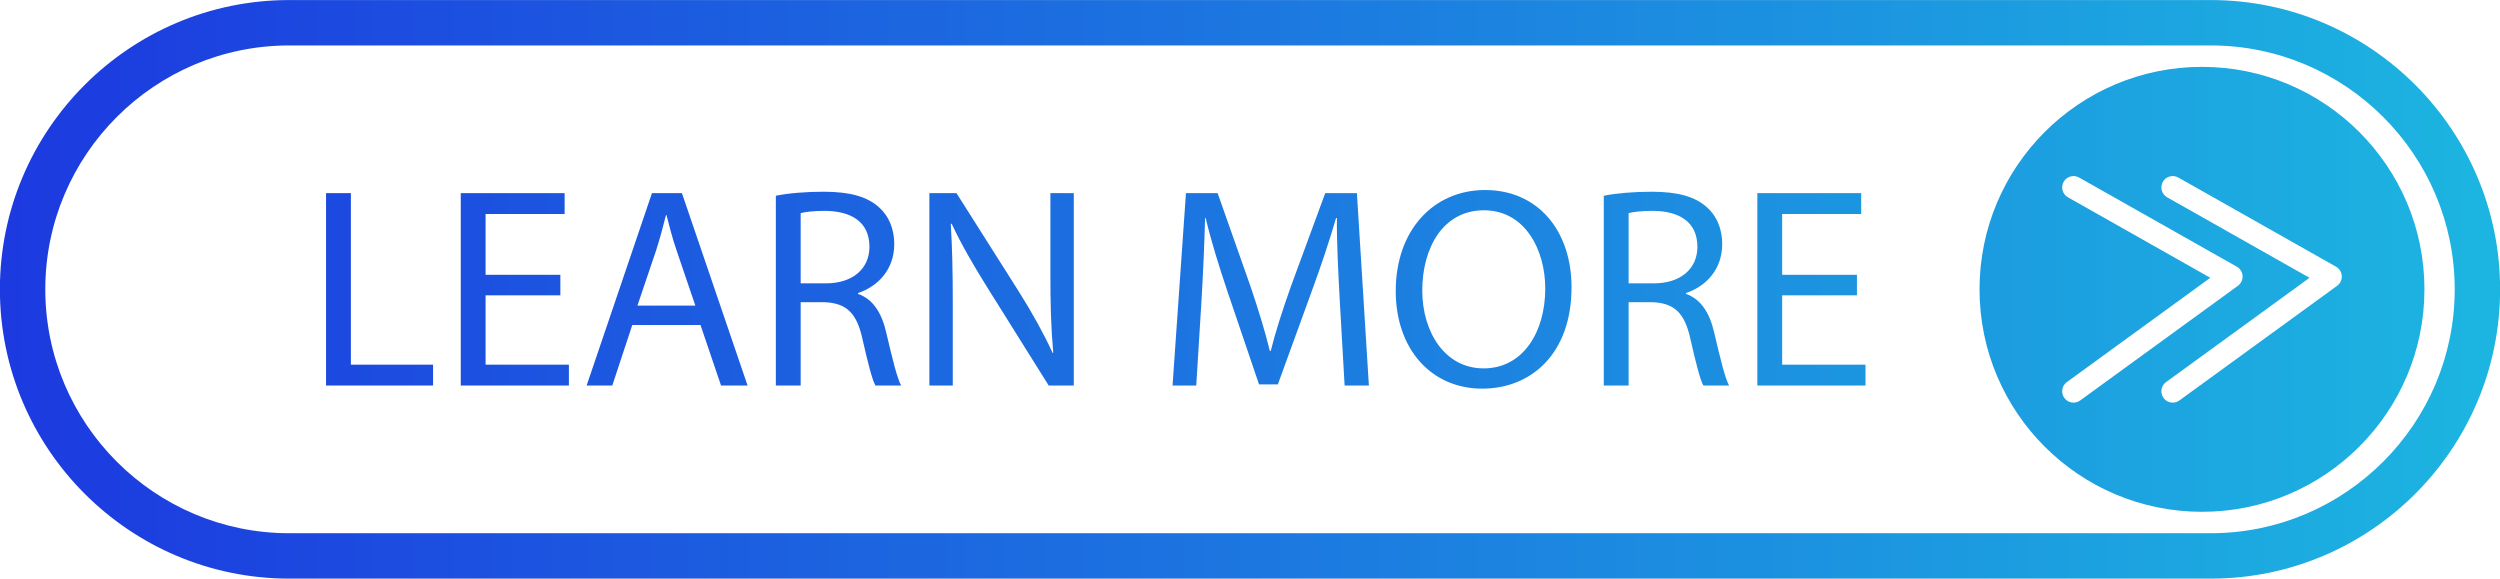 <?xml version="1.0" encoding="UTF-8"?><svg xmlns="http://www.w3.org/2000/svg" xmlns:xlink="http://www.w3.org/1999/xlink" height="96.8" preserveAspectRatio="xMidYMid meet" version="1.0" viewBox="40.9 201.6 418.2 96.8" width="418.2" zoomAndPan="magnify"><defs><clipPath id="a"><path d="M 95.441 233.91 L 99.594 233.91 L 99.594 262.602 L 95.441 262.602 Z M 95.441 262.602 L 113.344 262.602 L 113.344 266.09 L 95.441 266.09 Z M 95.441 262.602"/></clipPath><clipPath id="c"><path d="M 117.977 233.91 L 135.352 233.91 L 135.352 237.398 L 117.977 237.398 Z M 117.977 237.398 L 122.129 237.398 L 122.129 247.566 L 117.977 247.566 Z M 117.977 247.566 L 134.637 247.566 L 134.637 251.004 L 117.977 251.004 Z M 117.977 251.004 L 122.129 251.004 L 122.129 262.602 L 117.977 262.602 Z M 117.977 262.602 L 136.066 262.602 L 136.066 266.09 L 117.977 266.09 Z M 117.977 262.602"/></clipPath><clipPath id="e"><path d="M 139 233 L 166 233 L 166 267 L 139 267 Z M 139 233"/></clipPath><clipPath id="f"><path d="M 157.219 252.723 L 154.066 243.461 C 153.352 241.359 152.871 239.449 152.395 237.59 L 152.301 237.59 C 151.824 239.496 151.301 241.453 150.68 243.41 L 147.527 252.723 Z M 146.668 255.969 L 143.324 266.09 L 139.031 266.09 L 149.961 233.91 L 154.973 233.91 L 165.953 266.09 L 161.516 266.09 L 158.078 255.969 Z M 146.668 255.969"/></clipPath><clipPath id="g"><path d="M 157.219 252.723 L 154.066 243.461 C 153.352 241.359 152.871 239.449 152.395 237.59 L 152.301 237.59 C 151.824 239.496 151.301 241.453 150.68 243.41 L 147.527 252.723 Z M 146.668 255.969 L 143.324 266.09 L 139.031 266.09 L 149.961 233.91 L 154.973 233.91 L 165.953 266.09 L 161.516 266.09 L 158.078 255.969 L 146.668 255.969"/></clipPath><clipPath id="i"><path d="M 170 233 L 192 233 L 192 267 L 170 267 Z M 170 233"/></clipPath><clipPath id="j"><path d="M 174.836 248.996 L 179.086 248.996 C 183.523 248.996 186.34 246.562 186.34 242.887 C 186.34 238.734 183.332 236.922 178.941 236.871 C 176.938 236.871 175.504 237.062 174.836 237.254 Z M 170.684 234.344 C 172.781 233.91 175.789 233.672 178.652 233.672 C 183.094 233.672 185.961 234.484 187.965 236.301 C 189.586 237.73 190.492 239.926 190.492 242.41 C 190.492 246.656 187.82 249.477 184.43 250.621 L 184.43 250.766 C 186.914 251.621 188.395 253.914 189.156 257.258 C 190.207 261.742 190.973 264.848 191.641 266.09 L 187.344 266.09 C 186.816 265.18 186.102 262.41 185.195 258.402 C 184.238 253.965 182.523 252.289 178.75 252.148 L 174.836 252.148 L 174.836 266.09 L 170.684 266.09 Z M 170.684 234.344"/></clipPath><clipPath id="k"><path d="M 174.836 248.996 L 179.086 248.996 C 183.523 248.996 186.34 246.562 186.34 242.887 C 186.34 238.734 183.332 236.922 178.941 236.871 C 176.938 236.871 175.504 237.062 174.836 237.254 Z M 170.684 234.344 C 172.781 233.91 175.789 233.672 178.652 233.672 C 183.094 233.672 185.961 234.484 187.965 236.301 C 189.586 237.73 190.492 239.926 190.492 242.41 C 190.492 246.656 187.82 249.477 184.43 250.621 L 184.43 250.766 C 186.914 251.621 188.395 253.914 189.156 257.258 C 190.207 261.742 190.973 264.848 191.641 266.09 L 187.344 266.09 C 186.816 265.18 186.102 262.41 185.195 258.402 C 184.238 253.965 182.523 252.289 178.75 252.148 L 174.836 252.148 L 174.836 266.09 L 170.684 266.09 L 170.684 234.344"/></clipPath><clipPath id="m"><path d="M 196 233 L 221 233 L 221 267 L 196 267 Z M 196 233"/></clipPath><clipPath id="n"><path d="M 196.367 266.09 L 196.367 233.91 L 200.902 233.91 L 211.215 250.191 C 213.602 253.965 215.465 257.352 216.988 260.645 L 217.086 260.598 C 216.703 256.301 216.609 252.387 216.609 247.375 L 216.609 233.91 L 220.523 233.91 L 220.523 266.09 L 216.324 266.09 L 206.105 249.762 C 203.863 246.18 201.715 242.504 200.094 239.02 L 199.949 239.066 C 200.188 243.125 200.281 246.992 200.281 252.34 L 200.281 266.09 Z M 196.367 266.09"/></clipPath><clipPath id="o"><path d="M 196.367 266.09 L 196.367 233.91 L 200.902 233.91 L 211.215 250.191 C 213.602 253.965 215.465 257.352 216.988 260.645 L 217.086 260.598 C 216.703 256.301 216.609 252.387 216.609 247.375 L 216.609 233.91 L 220.523 233.91 L 220.523 266.09 L 216.324 266.09 L 206.105 249.762 C 203.863 246.18 201.715 242.504 200.094 239.02 L 199.949 239.066 C 200.188 243.125 200.281 246.992 200.281 252.34 L 200.281 266.09 L 196.367 266.09"/></clipPath><clipPath id="q"><path d="M 237 233 L 270 233 L 270 267 L 237 267 Z M 237 233"/></clipPath><clipPath id="r"><path d="M 265.02 251.957 C 264.777 247.469 264.492 242.074 264.539 238.066 L 264.398 238.066 C 263.301 241.836 261.965 245.848 260.34 250.285 L 254.66 265.898 L 251.508 265.898 L 246.305 250.574 C 244.777 246.039 243.488 241.883 242.582 238.066 L 242.484 238.066 C 242.391 242.074 242.152 247.469 241.863 252.289 L 241.008 266.09 L 237.043 266.09 L 239.285 233.91 L 244.586 233.91 L 250.074 249.477 C 251.41 253.438 252.512 256.969 253.32 260.312 L 253.465 260.312 C 254.277 257.066 255.422 253.531 256.855 249.477 L 262.582 233.91 L 267.883 233.91 L 269.887 266.09 L 265.828 266.09 Z M 265.02 251.957"/></clipPath><clipPath id="s"><path d="M 265.02 251.957 C 264.777 247.469 264.492 242.074 264.539 238.066 L 264.398 238.066 C 263.301 241.836 261.965 245.848 260.34 250.285 L 254.66 265.898 L 251.508 265.898 L 246.305 250.574 C 244.777 246.039 243.488 241.883 242.582 238.066 L 242.484 238.066 C 242.391 242.074 242.152 247.469 241.863 252.289 L 241.008 266.09 L 237.043 266.09 L 239.285 233.91 L 244.586 233.91 L 250.074 249.477 C 251.41 253.438 252.512 256.969 253.32 260.312 L 253.465 260.312 C 254.277 257.066 255.422 253.531 256.855 249.477 L 262.582 233.91 L 267.883 233.91 L 269.887 266.09 L 265.828 266.09 L 265.02 251.957"/></clipPath><clipPath id="u"><path d="M 274 233 L 304 233 L 304 267 L 274 267 Z M 274 233"/></clipPath><clipPath id="v"><path d="M 278.816 250.191 C 278.816 257.066 282.539 263.223 289.082 263.223 C 295.668 263.223 299.391 257.16 299.391 249.855 C 299.391 243.461 296.051 236.777 289.129 236.777 C 282.254 236.777 278.816 243.125 278.816 250.191 Z M 303.785 249.664 C 303.785 260.742 297.055 266.613 288.844 266.613 C 280.344 266.613 274.379 260.023 274.379 250.285 C 274.379 240.07 280.727 233.387 289.32 233.387 C 298.105 233.387 303.785 240.117 303.785 249.664 Z M 303.785 249.664"/></clipPath><clipPath id="w"><path d="M 278.816 250.191 C 278.816 257.066 282.539 263.223 289.082 263.223 C 295.668 263.223 299.391 257.16 299.391 249.855 C 299.391 243.461 296.051 236.777 289.129 236.777 C 282.254 236.777 278.816 243.125 278.816 250.191 Z M 303.785 249.664 C 303.785 260.742 297.055 266.613 288.844 266.613 C 280.344 266.613 274.379 260.023 274.379 250.285 C 274.379 240.07 280.727 233.387 289.32 233.387 C 298.105 233.387 303.785 240.117 303.785 249.664"/></clipPath><clipPath id="y"><path d="M 309 233 L 331 233 L 331 267 L 309 267 Z M 309 233"/></clipPath><clipPath id="z"><path d="M 313.336 248.996 L 317.582 248.996 C 322.023 248.996 324.84 246.562 324.84 242.887 C 324.84 238.734 321.832 236.922 317.441 236.871 C 315.434 236.871 314.004 237.062 313.336 237.254 Z M 309.18 234.344 C 311.281 233.91 314.289 233.672 317.152 233.672 C 321.594 233.672 324.457 234.484 326.465 236.301 C 328.086 237.73 328.992 239.926 328.992 242.41 C 328.992 246.656 326.32 249.477 322.93 250.621 L 322.93 250.766 C 325.41 251.621 326.891 253.914 327.656 257.258 C 328.707 261.742 329.469 264.848 330.141 266.09 L 325.844 266.09 C 325.316 265.18 324.602 262.41 323.695 258.402 C 322.738 253.965 321.02 252.289 317.25 252.148 L 313.336 252.148 L 313.336 266.09 L 309.18 266.09 Z M 309.18 234.344"/></clipPath><clipPath id="A"><path d="M 313.336 248.996 L 317.582 248.996 C 322.023 248.996 324.84 246.562 324.84 242.887 C 324.84 238.734 321.832 236.922 317.441 236.871 C 315.434 236.871 314.004 237.062 313.336 237.254 Z M 309.18 234.344 C 311.281 233.91 314.289 233.672 317.152 233.672 C 321.594 233.672 324.457 234.484 326.465 236.301 C 328.086 237.73 328.992 239.926 328.992 242.41 C 328.992 246.656 326.32 249.477 322.93 250.621 L 322.93 250.766 C 325.41 251.621 326.891 253.914 327.656 257.258 C 328.707 261.742 329.469 264.848 330.141 266.09 L 325.844 266.09 C 325.316 265.18 324.602 262.41 323.695 258.402 C 322.738 253.965 321.02 252.289 317.25 252.148 L 313.336 252.148 L 313.336 266.09 L 309.18 266.09 L 309.18 234.344"/></clipPath><clipPath id="C"><path d="M 334.867 233.91 L 352.242 233.91 L 352.242 237.398 L 334.867 237.398 Z M 334.867 237.398 L 339.02 237.398 L 339.02 247.566 L 334.867 247.566 Z M 334.867 247.566 L 351.527 247.566 L 351.527 251.004 L 334.867 251.004 Z M 334.867 251.004 L 339.02 251.004 L 339.02 262.602 L 334.867 262.602 Z M 334.867 262.602 L 352.961 262.602 L 352.961 266.09 L 334.867 266.09 Z M 334.867 262.602"/></clipPath><clipPath id="E"><path d="M 40 201 L 460 201 L 460 299 L 40 299 Z M 40 201"/></clipPath><clipPath id="F"><path d="M 89.273 209.203 C 66.781 209.203 48.477 227.504 48.477 250 C 48.477 272.496 66.781 290.797 89.273 290.797 L 410.727 290.797 C 433.219 290.797 451.523 272.496 451.523 250 C 451.523 227.504 433.219 209.203 410.727 209.203 Z M 410.727 298.391 L 89.273 298.391 C 62.594 298.391 40.883 276.684 40.883 250 C 40.883 223.316 62.594 201.609 89.273 201.609 L 410.727 201.609 C 437.406 201.609 459.117 223.316 459.117 250 C 459.117 276.684 437.406 298.391 410.727 298.391 Z M 410.727 298.391"/></clipPath><clipPath id="G"><path d="M 89.273 209.203 C 66.781 209.203 48.477 227.504 48.477 250 C 48.477 272.496 66.781 290.797 89.273 290.797 L 410.727 290.797 C 433.219 290.797 451.523 272.496 451.523 250 C 451.523 227.504 433.219 209.203 410.727 209.203 Z M 410.727 298.391 L 89.273 298.391 C 62.594 298.391 40.883 276.684 40.883 250 C 40.883 223.316 62.594 201.609 89.273 201.609 L 410.727 201.609 C 437.406 201.609 459.117 223.316 459.117 250 C 459.117 276.684 437.406 298.391 410.727 298.391"/></clipPath><clipPath id="I"><path d="M 372 212 L 447 212 L 447 288 L 372 288 Z M 372 212"/></clipPath><clipPath id="J"><path d="M 431.855 249.406 L 405.469 268.586 C 405.133 268.832 404.742 268.949 404.355 268.949 C 403.77 268.949 403.188 268.676 402.816 268.164 C 402.199 267.316 402.391 266.129 403.238 265.516 L 427.234 248.07 L 403.418 234.605 C 402.504 234.086 402.184 232.93 402.699 232.016 C 403.219 231.105 404.375 230.781 405.289 231.297 L 431.672 246.215 C 432.234 246.535 432.598 247.117 432.633 247.762 C 432.672 248.406 432.379 249.023 431.855 249.406 Z M 387.758 268.949 C 387.172 268.949 386.594 268.676 386.223 268.164 C 385.605 267.316 385.793 266.129 386.641 265.516 L 410.637 248.07 L 386.824 234.605 C 385.91 234.086 385.59 232.93 386.105 232.016 C 386.621 231.105 387.781 230.781 388.691 231.297 L 415.078 246.215 C 415.641 246.535 416 247.117 416.039 247.762 C 416.074 248.406 415.781 249.023 415.258 249.406 L 388.875 268.586 C 388.535 268.832 388.145 268.949 387.758 268.949 Z M 409.246 212.785 C 388.695 212.785 372.035 229.449 372.035 250 C 372.035 270.551 388.695 287.215 409.246 287.215 C 429.801 287.215 446.461 270.551 446.461 250 C 446.461 229.449 429.801 212.785 409.246 212.785 Z M 409.246 212.785"/></clipPath><clipPath id="K"><path d="M 431.855 249.406 L 405.469 268.586 C 405.133 268.832 404.742 268.949 404.355 268.949 C 403.77 268.949 403.188 268.676 402.816 268.164 C 402.199 267.316 402.391 266.129 403.238 265.516 L 427.234 248.07 L 403.418 234.605 C 402.504 234.086 402.184 232.93 402.699 232.016 C 403.219 231.105 404.375 230.781 405.289 231.297 L 431.672 246.215 C 432.234 246.535 432.598 247.117 432.633 247.762 C 432.672 248.406 432.379 249.023 431.855 249.406 Z M 387.758 268.949 C 387.172 268.949 386.594 268.676 386.223 268.164 C 385.605 267.316 385.793 266.129 386.641 265.516 L 410.637 248.07 L 386.824 234.605 C 385.91 234.086 385.59 232.93 386.105 232.016 C 386.621 231.105 387.781 230.781 388.691 231.297 L 415.078 246.215 C 415.641 246.535 416 247.117 416.039 247.762 C 416.074 248.406 415.781 249.023 415.258 249.406 L 388.875 268.586 C 388.535 268.832 388.145 268.949 387.758 268.949 Z M 409.246 212.785 C 388.695 212.785 372.035 229.449 372.035 250 C 372.035 270.551 388.695 287.215 409.246 287.215 C 429.801 287.215 446.461 270.551 446.461 250 C 446.461 229.449 429.801 212.785 409.246 212.785"/></clipPath><linearGradient gradientTransform="translate(37.247 250) scale(418.053)" gradientUnits="userSpaceOnUse" id="b" x1=".139" x2=".182" xlink:actuate="onLoad" xlink:show="other" xlink:type="simple" xmlns:xlink="http://www.w3.org/1999/xlink" y1="0" y2="0"><stop offset="0" stop-color="#1c49e0"/><stop offset=".125" stop-color="#1c4ae0"/><stop offset=".25" stop-color="#1c4ae0"/><stop offset=".375" stop-color="#1c4be0"/><stop offset=".5" stop-color="#1c4ce0"/><stop offset=".625" stop-color="#1c4ce0"/><stop offset=".75" stop-color="#1c4de0"/><stop offset=".875" stop-color="#1c4ee0"/><stop offset="1" stop-color="#1c4ee0"/></linearGradient><linearGradient gradientTransform="translate(37.247 250) scale(418.053)" gradientUnits="userSpaceOnUse" id="d" x1=".193" x2=".236" xlink:actuate="onLoad" xlink:show="other" xlink:type="simple" xmlns:xlink="http://www.w3.org/1999/xlink" y1="0" y2="0"><stop offset="0" stop-color="#1c50e0"/><stop offset=".125" stop-color="#1c50e0"/><stop offset=".25" stop-color="#1c51e0"/><stop offset=".375" stop-color="#1c52e0"/><stop offset=".5" stop-color="#1c53e0"/><stop offset=".625" stop-color="#1c53e0"/><stop offset=".75" stop-color="#1c54e0"/><stop offset=".875" stop-color="#1c55e0"/><stop offset="1" stop-color="#1c55e0"/></linearGradient><linearGradient gradientTransform="translate(37.247 250) scale(418.053)" gradientUnits="userSpaceOnUse" id="h" x1=".243" x2=".308" xlink:actuate="onLoad" xlink:show="other" xlink:type="simple" xmlns:xlink="http://www.w3.org/1999/xlink" y1="0" y2="0"><stop offset="0" stop-color="#1c56e0"/><stop offset=".063" stop-color="#1c57e0"/><stop offset=".125" stop-color="#1c57e0"/><stop offset=".188" stop-color="#1c58e0"/><stop offset=".25" stop-color="#1c58e0"/><stop offset=".313" stop-color="#1c59e0"/><stop offset=".375" stop-color="#1c59e0"/><stop offset=".438" stop-color="#1c5ae0"/><stop offset=".5" stop-color="#1c5ae0"/><stop offset=".563" stop-color="#1c5be0"/><stop offset=".625" stop-color="#1c5be0"/><stop offset=".688" stop-color="#1c5ce0"/><stop offset=".75" stop-color="#1c5ce0"/><stop offset=".813" stop-color="#1c5de0"/><stop offset=".875" stop-color="#1c5de0"/><stop offset=".938" stop-color="#1c5ee0"/><stop offset="1" stop-color="#1c5ee0"/></linearGradient><linearGradient gradientTransform="translate(37.247 249.881) scale(418.053)" gradientUnits="userSpaceOnUse" id="l" x1=".319" x2=".369" xlink:actuate="onLoad" xlink:show="other" xlink:type="simple" xmlns:xlink="http://www.w3.org/1999/xlink" y1="0" y2="0"><stop offset="0" stop-color="#1c60e0"/><stop offset=".125" stop-color="#1c60e0"/><stop offset=".25" stop-color="#1c61e0"/><stop offset=".375" stop-color="#1c62e0"/><stop offset=".5" stop-color="#1c63e0"/><stop offset=".625" stop-color="#1c63e0"/><stop offset=".75" stop-color="#1c64e0"/><stop offset=".875" stop-color="#1c65e0"/><stop offset="1" stop-color="#1c66e0"/></linearGradient><linearGradient gradientTransform="translate(37.247 250) scale(418.053)" gradientUnits="userSpaceOnUse" id="p" x1=".381" x2=".438" xlink:actuate="onLoad" xlink:show="other" xlink:type="simple" xmlns:xlink="http://www.w3.org/1999/xlink" y1="0" y2="0"><stop offset="0" stop-color="#1c68e0"/><stop offset=".125" stop-color="#1c68e0"/><stop offset=".25" stop-color="#1c69e0"/><stop offset=".375" stop-color="#1c6ae0"/><stop offset=".5" stop-color="#1c6be0"/><stop offset=".625" stop-color="#1c6ce0"/><stop offset=".75" stop-color="#1c6de0"/><stop offset=".875" stop-color="#1c6de0"/><stop offset="1" stop-color="#1c6ee0"/></linearGradient><linearGradient gradientTransform="translate(37.247 250) scale(418.055)" gradientUnits="userSpaceOnUse" id="t" x1=".478" x2=".556" xlink:actuate="onLoad" xlink:show="other" xlink:type="simple" xmlns:xlink="http://www.w3.org/1999/xlink" y1="0" y2="0"><stop offset="0" stop-color="#1c74e0"/><stop offset=".063" stop-color="#1c74e0"/><stop offset=".125" stop-color="#1c75e0"/><stop offset=".188" stop-color="#1c75e0"/><stop offset=".25" stop-color="#1c76e0"/><stop offset=".313" stop-color="#1c77e0"/><stop offset=".375" stop-color="#1c77e0"/><stop offset=".438" stop-color="#1c78e0"/><stop offset=".5" stop-color="#1c78e0"/><stop offset=".563" stop-color="#1c79e0"/><stop offset=".625" stop-color="#1c7ae0"/><stop offset=".688" stop-color="#1c7ae0"/><stop offset=".75" stop-color="#1c7be0"/><stop offset=".813" stop-color="#1c7be0"/><stop offset=".875" stop-color="#1c7ce0"/><stop offset=".938" stop-color="#1c7de0"/><stop offset="1" stop-color="#1c7de0"/></linearGradient><linearGradient gradientTransform="translate(37.247 250) scale(418.052)" gradientUnits="userSpaceOnUse" id="x" x1=".567" x2=".638" xlink:actuate="onLoad" xlink:show="other" xlink:type="simple" xmlns:xlink="http://www.w3.org/1999/xlink" y1="0" y2="0"><stop offset="0" stop-color="#1c7fe0"/><stop offset=".063" stop-color="#1c7fe0"/><stop offset=".125" stop-color="#1c80e0"/><stop offset=".188" stop-color="#1c80e0"/><stop offset=".25" stop-color="#1c81e0"/><stop offset=".313" stop-color="#1c81e0"/><stop offset=".375" stop-color="#1c82e0"/><stop offset=".438" stop-color="#1c82e0"/><stop offset=".5" stop-color="#1c83e0"/><stop offset=".563" stop-color="#1c84e0"/><stop offset=".625" stop-color="#1c84e0"/><stop offset=".688" stop-color="#1c85e0"/><stop offset=".75" stop-color="#1c85e0"/><stop offset=".813" stop-color="#1c86e0"/><stop offset=".875" stop-color="#1c86e0"/><stop offset=".938" stop-color="#1c87e0"/><stop offset="1" stop-color="#1c87e0"/></linearGradient><linearGradient gradientTransform="translate(37.248 249.881) scale(418.053)" gradientUnits="userSpaceOnUse" id="B" x1=".65" x2=".701" xlink:actuate="onLoad" xlink:show="other" xlink:type="simple" xmlns:xlink="http://www.w3.org/1999/xlink" y1="0" y2="0"><stop offset="0" stop-color="#1c89e0"/><stop offset=".125" stop-color="#1c8ae0"/><stop offset=".25" stop-color="#1c8ae0"/><stop offset=".375" stop-color="#1c8be0"/><stop offset=".5" stop-color="#1c8ce0"/><stop offset=".625" stop-color="#1c8de0"/><stop offset=".75" stop-color="#1c8ee0"/><stop offset=".875" stop-color="#1c8ee0"/><stop offset="1" stop-color="#1c8fe0"/></linearGradient><linearGradient gradientTransform="translate(37.248 250) scale(418.053)" gradientUnits="userSpaceOnUse" id="D" x1=".712" x2=".755" xlink:actuate="onLoad" xlink:show="other" xlink:type="simple" xmlns:xlink="http://www.w3.org/1999/xlink" y1="0" y2="0"><stop offset="0" stop-color="#1c91e0"/><stop offset=".125" stop-color="#1c91e0"/><stop offset=".25" stop-color="#1c92e0"/><stop offset=".375" stop-color="#1c93e0"/><stop offset=".5" stop-color="#1c93e0"/><stop offset=".625" stop-color="#1c94e0"/><stop offset=".75" stop-color="#1c95e0"/><stop offset=".875" stop-color="#1c95e0"/><stop offset="1" stop-color="#1c96e0"/></linearGradient><linearGradient gradientTransform="translate(37.247 250) scale(418.232)" gradientUnits="userSpaceOnUse" id="H" x1=".009" x2="1.009" xlink:actuate="onLoad" xlink:show="other" xlink:type="simple" xmlns:xlink="http://www.w3.org/1999/xlink" y1="0" y2="0"><stop offset="0" stop-color="#1c39e0"/><stop offset=".008" stop-color="#1c3ae0"/><stop offset=".016" stop-color="#1c3be0"/><stop offset=".023" stop-color="#1c3ce0"/><stop offset=".031" stop-color="#1c3de0"/><stop offset=".039" stop-color="#1c3de0"/><stop offset=".047" stop-color="#1c3ee0"/><stop offset=".055" stop-color="#1c3fe0"/><stop offset=".063" stop-color="#1c40e0"/><stop offset=".07" stop-color="#1c41e0"/><stop offset=".078" stop-color="#1c42e0"/><stop offset=".086" stop-color="#1c43e0"/><stop offset=".094" stop-color="#1c44e0"/><stop offset=".102" stop-color="#1c45e0"/><stop offset=".109" stop-color="#1c46e0"/><stop offset=".117" stop-color="#1c47e0"/><stop offset=".125" stop-color="#1c48e0"/><stop offset=".133" stop-color="#1c49e0"/><stop offset=".141" stop-color="#1c4ae0"/><stop offset=".148" stop-color="#1c4be0"/><stop offset=".156" stop-color="#1c4ce0"/><stop offset=".164" stop-color="#1c4de0"/><stop offset=".172" stop-color="#1c4ee0"/><stop offset=".18" stop-color="#1c4fe0"/><stop offset=".188" stop-color="#1c50e0"/><stop offset=".195" stop-color="#1c51e0"/><stop offset=".203" stop-color="#1c52e0"/><stop offset=".211" stop-color="#1c53e0"/><stop offset=".219" stop-color="#1c54e0"/><stop offset=".227" stop-color="#1c55e0"/><stop offset=".234" stop-color="#1c56e0"/><stop offset=".242" stop-color="#1c57e0"/><stop offset=".25" stop-color="#1c58e0"/><stop offset=".258" stop-color="#1c59e0"/><stop offset=".266" stop-color="#1c5ae0"/><stop offset=".273" stop-color="#1c5be0"/><stop offset=".281" stop-color="#1c5ce0"/><stop offset=".289" stop-color="#1c5de0"/><stop offset=".297" stop-color="#1c5ee0"/><stop offset=".305" stop-color="#1c5fe0"/><stop offset=".313" stop-color="#1c60e0"/><stop offset=".32" stop-color="#1c61e0"/><stop offset=".328" stop-color="#1c62e0"/><stop offset=".336" stop-color="#1c63e0"/><stop offset=".344" stop-color="#1c64e0"/><stop offset=".352" stop-color="#1c65e0"/><stop offset=".359" stop-color="#1c66e0"/><stop offset=".367" stop-color="#1c66e0"/><stop offset=".375" stop-color="#1c67e0"/><stop offset=".383" stop-color="#1c68e0"/><stop offset=".391" stop-color="#1c69e0"/><stop offset=".398" stop-color="#1c6ae0"/><stop offset=".406" stop-color="#1c6be0"/><stop offset=".414" stop-color="#1c6ce0"/><stop offset=".422" stop-color="#1c6de0"/><stop offset=".43" stop-color="#1c6ee0"/><stop offset=".438" stop-color="#1c6fe0"/><stop offset=".445" stop-color="#1c70e0"/><stop offset=".453" stop-color="#1c71e0"/><stop offset=".461" stop-color="#1c72e0"/><stop offset=".469" stop-color="#1c73e0"/><stop offset=".477" stop-color="#1c74e0"/><stop offset=".484" stop-color="#1c75e0"/><stop offset=".492" stop-color="#1c76e0"/><stop offset=".5" stop-color="#1c77e0"/><stop offset=".508" stop-color="#1c78e0"/><stop offset=".516" stop-color="#1c79e0"/><stop offset=".523" stop-color="#1c7ae0"/><stop offset=".531" stop-color="#1c7be0"/><stop offset=".539" stop-color="#1c7ce0"/><stop offset=".547" stop-color="#1c7de0"/><stop offset=".555" stop-color="#1c7ee0"/><stop offset=".563" stop-color="#1c7fe0"/><stop offset=".57" stop-color="#1c80e0"/><stop offset=".578" stop-color="#1c81e0"/><stop offset=".586" stop-color="#1c82e0"/><stop offset=".594" stop-color="#1c83e0"/><stop offset=".602" stop-color="#1c84e0"/><stop offset=".609" stop-color="#1c85e0"/><stop offset=".617" stop-color="#1c86e0"/><stop offset=".625" stop-color="#1c87e0"/><stop offset=".633" stop-color="#1c88e0"/><stop offset=".641" stop-color="#1c89e0"/><stop offset=".648" stop-color="#1c8ae0"/><stop offset=".656" stop-color="#1c8be0"/><stop offset=".664" stop-color="#1c8ce0"/><stop offset=".672" stop-color="#1c8de0"/><stop offset=".68" stop-color="#1c8ee0"/><stop offset=".688" stop-color="#1c8fe0"/><stop offset=".695" stop-color="#1c90e0"/><stop offset=".703" stop-color="#1c90e0"/><stop offset=".711" stop-color="#1c91e0"/><stop offset=".719" stop-color="#1c92e0"/><stop offset=".727" stop-color="#1c93e0"/><stop offset=".734" stop-color="#1c94e0"/><stop offset=".742" stop-color="#1c95e0"/><stop offset=".75" stop-color="#1c96e0"/><stop offset=".758" stop-color="#1c97e0"/><stop offset=".766" stop-color="#1c98e0"/><stop offset=".773" stop-color="#1c99e0"/><stop offset=".781" stop-color="#1c9ae0"/><stop offset=".789" stop-color="#1c9be0"/><stop offset=".797" stop-color="#1c9ce0"/><stop offset=".805" stop-color="#1c9de0"/><stop offset=".813" stop-color="#1c9ee0"/><stop offset=".82" stop-color="#1c9fe0"/><stop offset=".828" stop-color="#1ca0e0"/><stop offset=".836" stop-color="#1ca1e0"/><stop offset=".844" stop-color="#1ca2e0"/><stop offset=".852" stop-color="#1ca3e0"/><stop offset=".859" stop-color="#1ca4e0"/><stop offset=".867" stop-color="#1ca5e0"/><stop offset=".875" stop-color="#1ca6e0"/><stop offset=".883" stop-color="#1ca7e0"/><stop offset=".891" stop-color="#1ca8e0"/><stop offset=".898" stop-color="#1ca9e0"/><stop offset=".906" stop-color="#1caae0"/><stop offset=".914" stop-color="#1cabe0"/><stop offset=".922" stop-color="#1cace0"/><stop offset=".93" stop-color="#1cade0"/><stop offset=".938" stop-color="#1caee0"/><stop offset=".945" stop-color="#1cafe0"/><stop offset=".953" stop-color="#1cb0e0"/><stop offset=".961" stop-color="#1cb1e0"/><stop offset=".969" stop-color="#1cb2e0"/><stop offset=".977" stop-color="#1cb3e0"/><stop offset=".984" stop-color="#1cb4e0"/><stop offset="1" stop-color="#1cb5e0"/></linearGradient><linearGradient gradientTransform="translate(37.247 250) scale(418.053)" gradientUnits="userSpaceOnUse" id="L" x1=".801" x2=".979" xlink:actuate="onLoad" xlink:show="other" xlink:type="simple" xmlns:xlink="http://www.w3.org/1999/xlink" y1="0" y2="0"><stop offset="0" stop-color="#1c9ce0"/><stop offset=".031" stop-color="#1c9ce0"/><stop offset=".063" stop-color="#1c9de0"/><stop offset=".094" stop-color="#1c9ee0"/><stop offset=".125" stop-color="#1c9fe0"/><stop offset=".156" stop-color="#1c9fe0"/><stop offset=".188" stop-color="#1ca0e0"/><stop offset=".219" stop-color="#1ca1e0"/><stop offset=".25" stop-color="#1ca1e0"/><stop offset=".281" stop-color="#1ca2e0"/><stop offset=".313" stop-color="#1ca3e0"/><stop offset=".344" stop-color="#1ca3e0"/><stop offset=".375" stop-color="#1ca4e0"/><stop offset=".406" stop-color="#1ca5e0"/><stop offset=".438" stop-color="#1ca5e0"/><stop offset=".469" stop-color="#1ca6e0"/><stop offset=".5" stop-color="#1ca7e0"/><stop offset=".531" stop-color="#1ca8e0"/><stop offset=".563" stop-color="#1ca8e0"/><stop offset=".594" stop-color="#1ca9e0"/><stop offset=".625" stop-color="#1caae0"/><stop offset=".656" stop-color="#1caae0"/><stop offset=".688" stop-color="#1cabe0"/><stop offset=".719" stop-color="#1cace0"/><stop offset=".75" stop-color="#1cace0"/><stop offset=".781" stop-color="#1cade0"/><stop offset=".813" stop-color="#1caee0"/><stop offset=".844" stop-color="#1cafe0"/><stop offset=".875" stop-color="#1cafe0"/><stop offset=".906" stop-color="#1cb0e0"/><stop offset=".938" stop-color="#1cb1e0"/><stop offset=".969" stop-color="#1cb1e0"/><stop offset="1" stop-color="#1cb2e0"/></linearGradient></defs><g><g clip-path="url(#a)"><path d="M 95.441 233.91 L 95.441 266.09 L 113.344 266.09 L 113.344 233.91 Z M 95.441 233.91" fill="url(#b)"/></g><g clip-path="url(#c)"><path d="M 117.977 233.91 L 117.977 266.09 L 136.066 266.09 L 136.066 233.91 Z M 117.977 233.91" fill="url(#d)"/></g><g clip-path="url(#e)"><g clip-path="url(#f)"><g clip-path="url(#g)"><path d="M 139.031 233.91 L 139.031 266.09 L 165.953 266.09 L 165.953 233.91 Z M 139.031 233.91" fill="url(#h)"/></g></g></g><g clip-path="url(#i)"><g clip-path="url(#j)"><g clip-path="url(#k)"><path d="M 170.684 233.672 L 170.684 266.09 L 191.641 266.09 L 191.641 233.672 Z M 170.684 233.672" fill="url(#l)"/></g></g></g><g clip-path="url(#m)"><g clip-path="url(#n)"><g clip-path="url(#o)"><path d="M 196.367 233.91 L 196.367 266.09 L 220.523 266.09 L 220.523 233.91 Z M 196.367 233.91" fill="url(#p)"/></g></g></g><g clip-path="url(#q)"><g clip-path="url(#r)"><g clip-path="url(#s)"><path d="M 237.043 233.91 L 237.043 266.09 L 269.887 266.09 L 269.887 233.91 Z M 237.043 233.91" fill="url(#t)"/></g></g></g><g clip-path="url(#u)"><g clip-path="url(#v)"><g clip-path="url(#w)"><path d="M 274.379 233.387 L 274.379 266.613 L 303.785 266.613 L 303.785 233.387 Z M 274.379 233.387" fill="url(#x)"/></g></g></g><g clip-path="url(#y)"><g clip-path="url(#z)"><g clip-path="url(#A)"><path d="M 309.18 233.672 L 309.18 266.09 L 330.141 266.09 L 330.141 233.672 Z M 309.18 233.672" fill="url(#B)"/></g></g></g><g clip-path="url(#C)"><path d="M 334.867 233.91 L 334.867 266.09 L 352.961 266.09 L 352.961 233.91 Z M 334.867 233.91" fill="url(#D)"/></g><g clip-path="url(#E)"><g clip-path="url(#F)"><g clip-path="url(#G)"><path d="M 40.883 201.609 L 40.883 298.391 L 459.117 298.391 L 459.117 201.609 Z M 40.883 201.609" fill="url(#H)"/></g></g></g><g clip-path="url(#I)"><g clip-path="url(#J)"><g clip-path="url(#K)"><path d="M 372.035 212.785 L 372.035 287.215 L 446.461 287.215 L 446.461 212.785 Z M 372.035 212.785" fill="url(#L)"/></g></g></g></g></svg>
